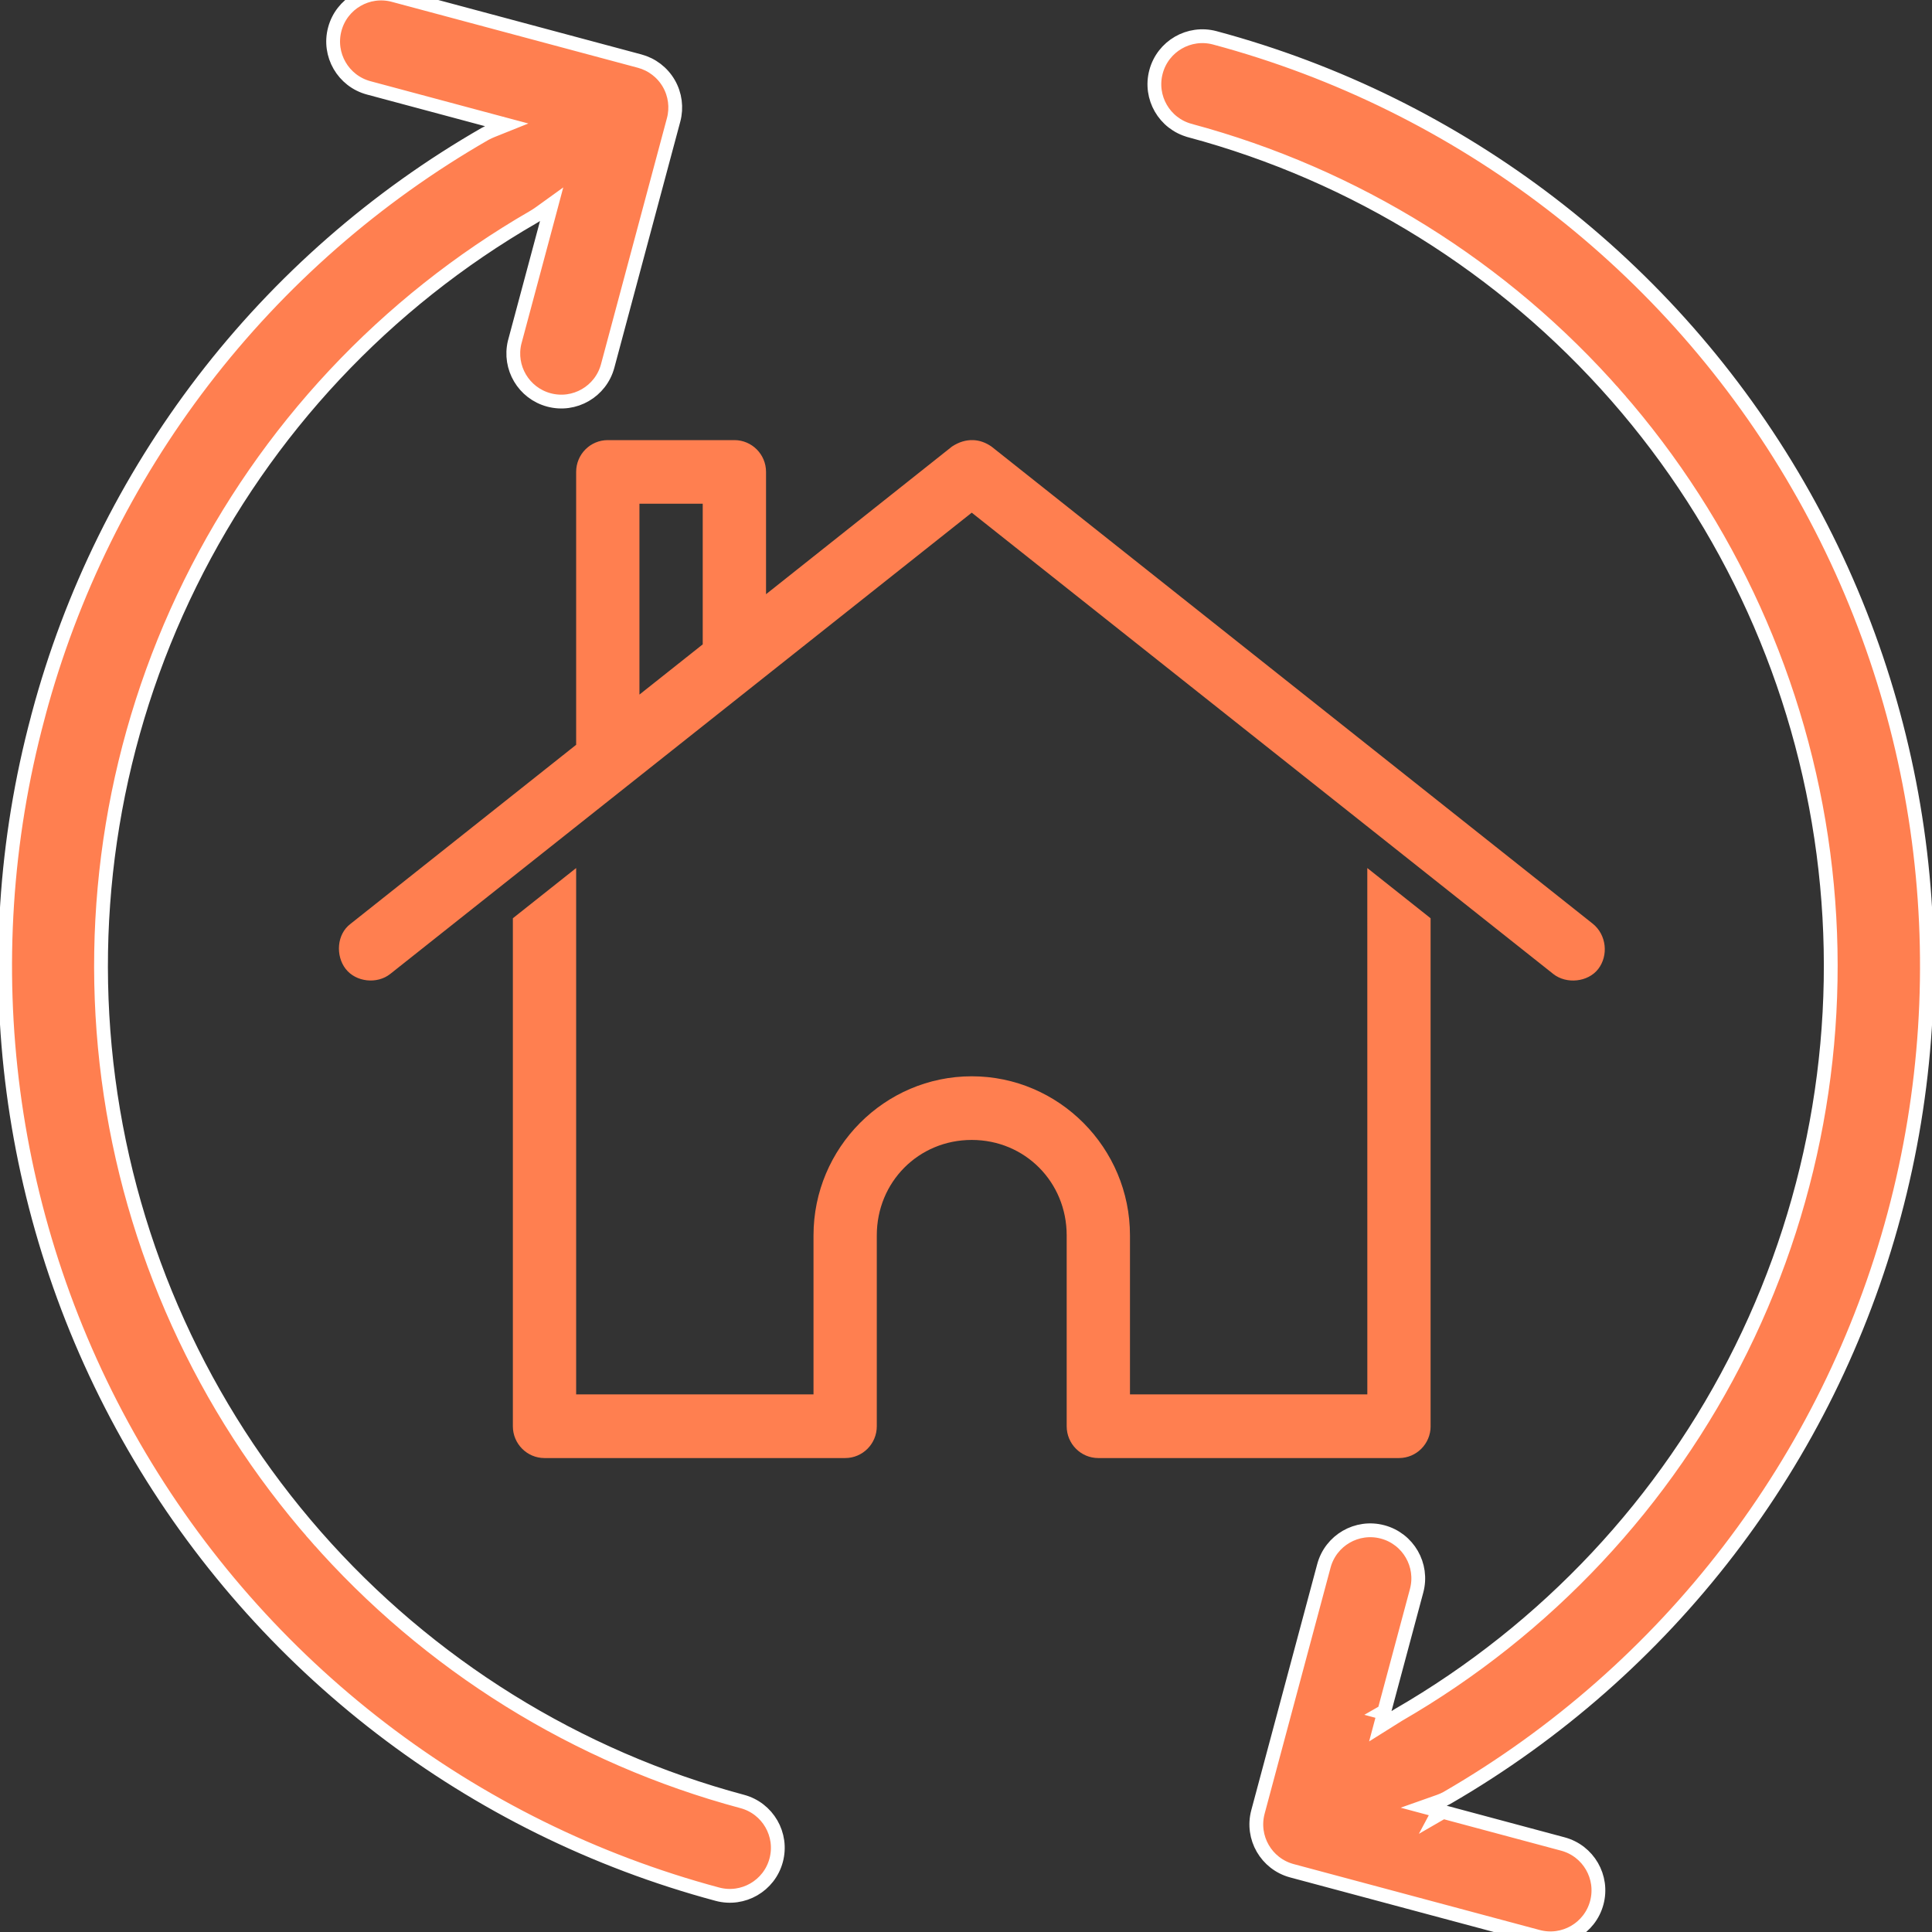 <?xml version="1.0" encoding="UTF-8"?> <svg xmlns="http://www.w3.org/2000/svg" width="70" height="70" viewBox="0 0 70 70" fill="none"><rect x="0" y="0" width="70" height="70" fill="#333333" stroke="none"/> <g clip-path="url(#clip0_1341_501)"> <path d="M35.244 15.946C35.484 15.951 35.709 16.031 35.924 16.18L57.71 33.469C58.211 33.873 58.282 34.62 57.907 35.108C57.537 35.588 56.751 35.665 56.277 35.288L35.208 18.575L14.139 35.288C13.665 35.665 12.899 35.585 12.526 35.108C12.155 34.634 12.195 33.846 12.705 33.469L20.875 26.985V17.098H20.875C20.875 16.461 21.388 15.946 22.022 15.946H26.608C27.241 15.946 27.755 16.461 27.755 17.098V21.529L34.491 16.18C34.747 16.011 35.003 15.94 35.244 15.946H35.244ZM25.461 18.251H23.168V25.166L25.461 23.347V18.251ZM49.54 31.451L51.833 33.27V51.676H51.834C51.834 52.312 51.32 52.828 50.687 52.828H39.794C39.161 52.828 38.648 52.312 38.648 51.676V44.76C38.648 42.825 37.133 41.302 35.208 41.302C33.282 41.302 31.768 42.825 31.768 44.76V51.676H31.768C31.768 52.312 31.255 52.828 30.622 52.828H19.729C19.096 52.828 18.582 52.312 18.582 51.676V33.27L20.875 31.451V50.522H29.475V44.759C29.475 41.587 32.052 38.996 35.208 38.996C38.364 38.996 40.941 41.587 40.941 44.759V50.522H49.541L49.54 31.451Z" fill="#FF7F50"></path> <path d="M52.152 65.265L51.592 65.463L52.137 65.609L52.041 65.789L52.285 65.648L56.624 66.811C57.552 67.059 58.103 68.013 57.854 68.941C57.606 69.868 56.652 70.419 55.724 70.17L46.808 67.781C45.88 67.532 45.33 66.579 45.578 65.651L47.967 56.735C48.216 55.807 49.169 55.257 50.097 55.505C51.025 55.754 51.575 56.708 51.327 57.635L50.156 62.004L50.081 62.047L50.14 62.063L50.132 62.093L50.011 62.546L50.408 62.297L50.657 62.141L50.663 62.137C56.027 59.04 60.353 54.424 63.094 48.87C65.838 43.313 66.872 37.066 66.065 30.92C65.259 24.774 62.647 19.006 58.562 14.345L58.428 14.462L58.562 14.345C54.477 9.683 49.101 6.337 43.115 4.731L43.114 4.73C42.187 4.482 41.636 3.529 41.885 2.601C42.133 1.673 43.087 1.123 44.015 1.371C52.933 3.763 60.537 9.598 65.152 17.594L65.312 17.502L65.152 17.594C69.769 25.59 71.019 35.093 68.63 44.011C66.243 52.919 60.42 60.514 52.439 65.134L52.414 65.148C52.331 65.194 52.243 65.232 52.152 65.265ZM1.372 25.989L1.402 25.876L1.401 25.875C2.576 21.497 4.6 17.393 7.358 13.795C10.14 10.168 13.613 7.127 17.577 4.85C17.663 4.804 17.75 4.763 17.839 4.728L18.353 4.522L17.818 4.379L13.36 3.184C12.432 2.936 11.881 1.982 12.13 1.055C12.378 0.127 13.332 -0.424 14.26 -0.175L23.176 2.214C23.622 2.334 24.002 2.625 24.233 3.025L24.233 3.025C24.463 3.424 24.525 3.899 24.406 4.344L22.017 13.26C21.768 14.188 20.815 14.739 19.887 14.49C18.974 14.245 18.426 13.317 18.646 12.403L18.658 12.36L19.853 7.902L19.986 7.403L19.567 7.705C19.483 7.766 19.401 7.818 19.331 7.859C13.962 10.957 9.634 15.579 6.892 21.138C4.15 26.697 3.119 32.944 3.928 39.09C4.737 45.236 7.351 51.003 11.439 55.663L11.574 55.544L11.439 55.663C15.527 60.323 20.905 63.667 26.893 65.271C27.82 65.519 28.371 66.473 28.122 67.401C27.874 68.328 26.92 68.879 25.992 68.63C17.073 66.24 9.468 60.404 4.851 52.408C0.234 44.412 -1.018 34.909 1.372 25.989Z" fill="#FF7F50" stroke="white" stroke-width="0.5"></path> </g> <defs> <clipPath id="clip0_1341_501"> <rect width="70" height="70" fill="white"></rect> </clipPath> </defs> </svg> 